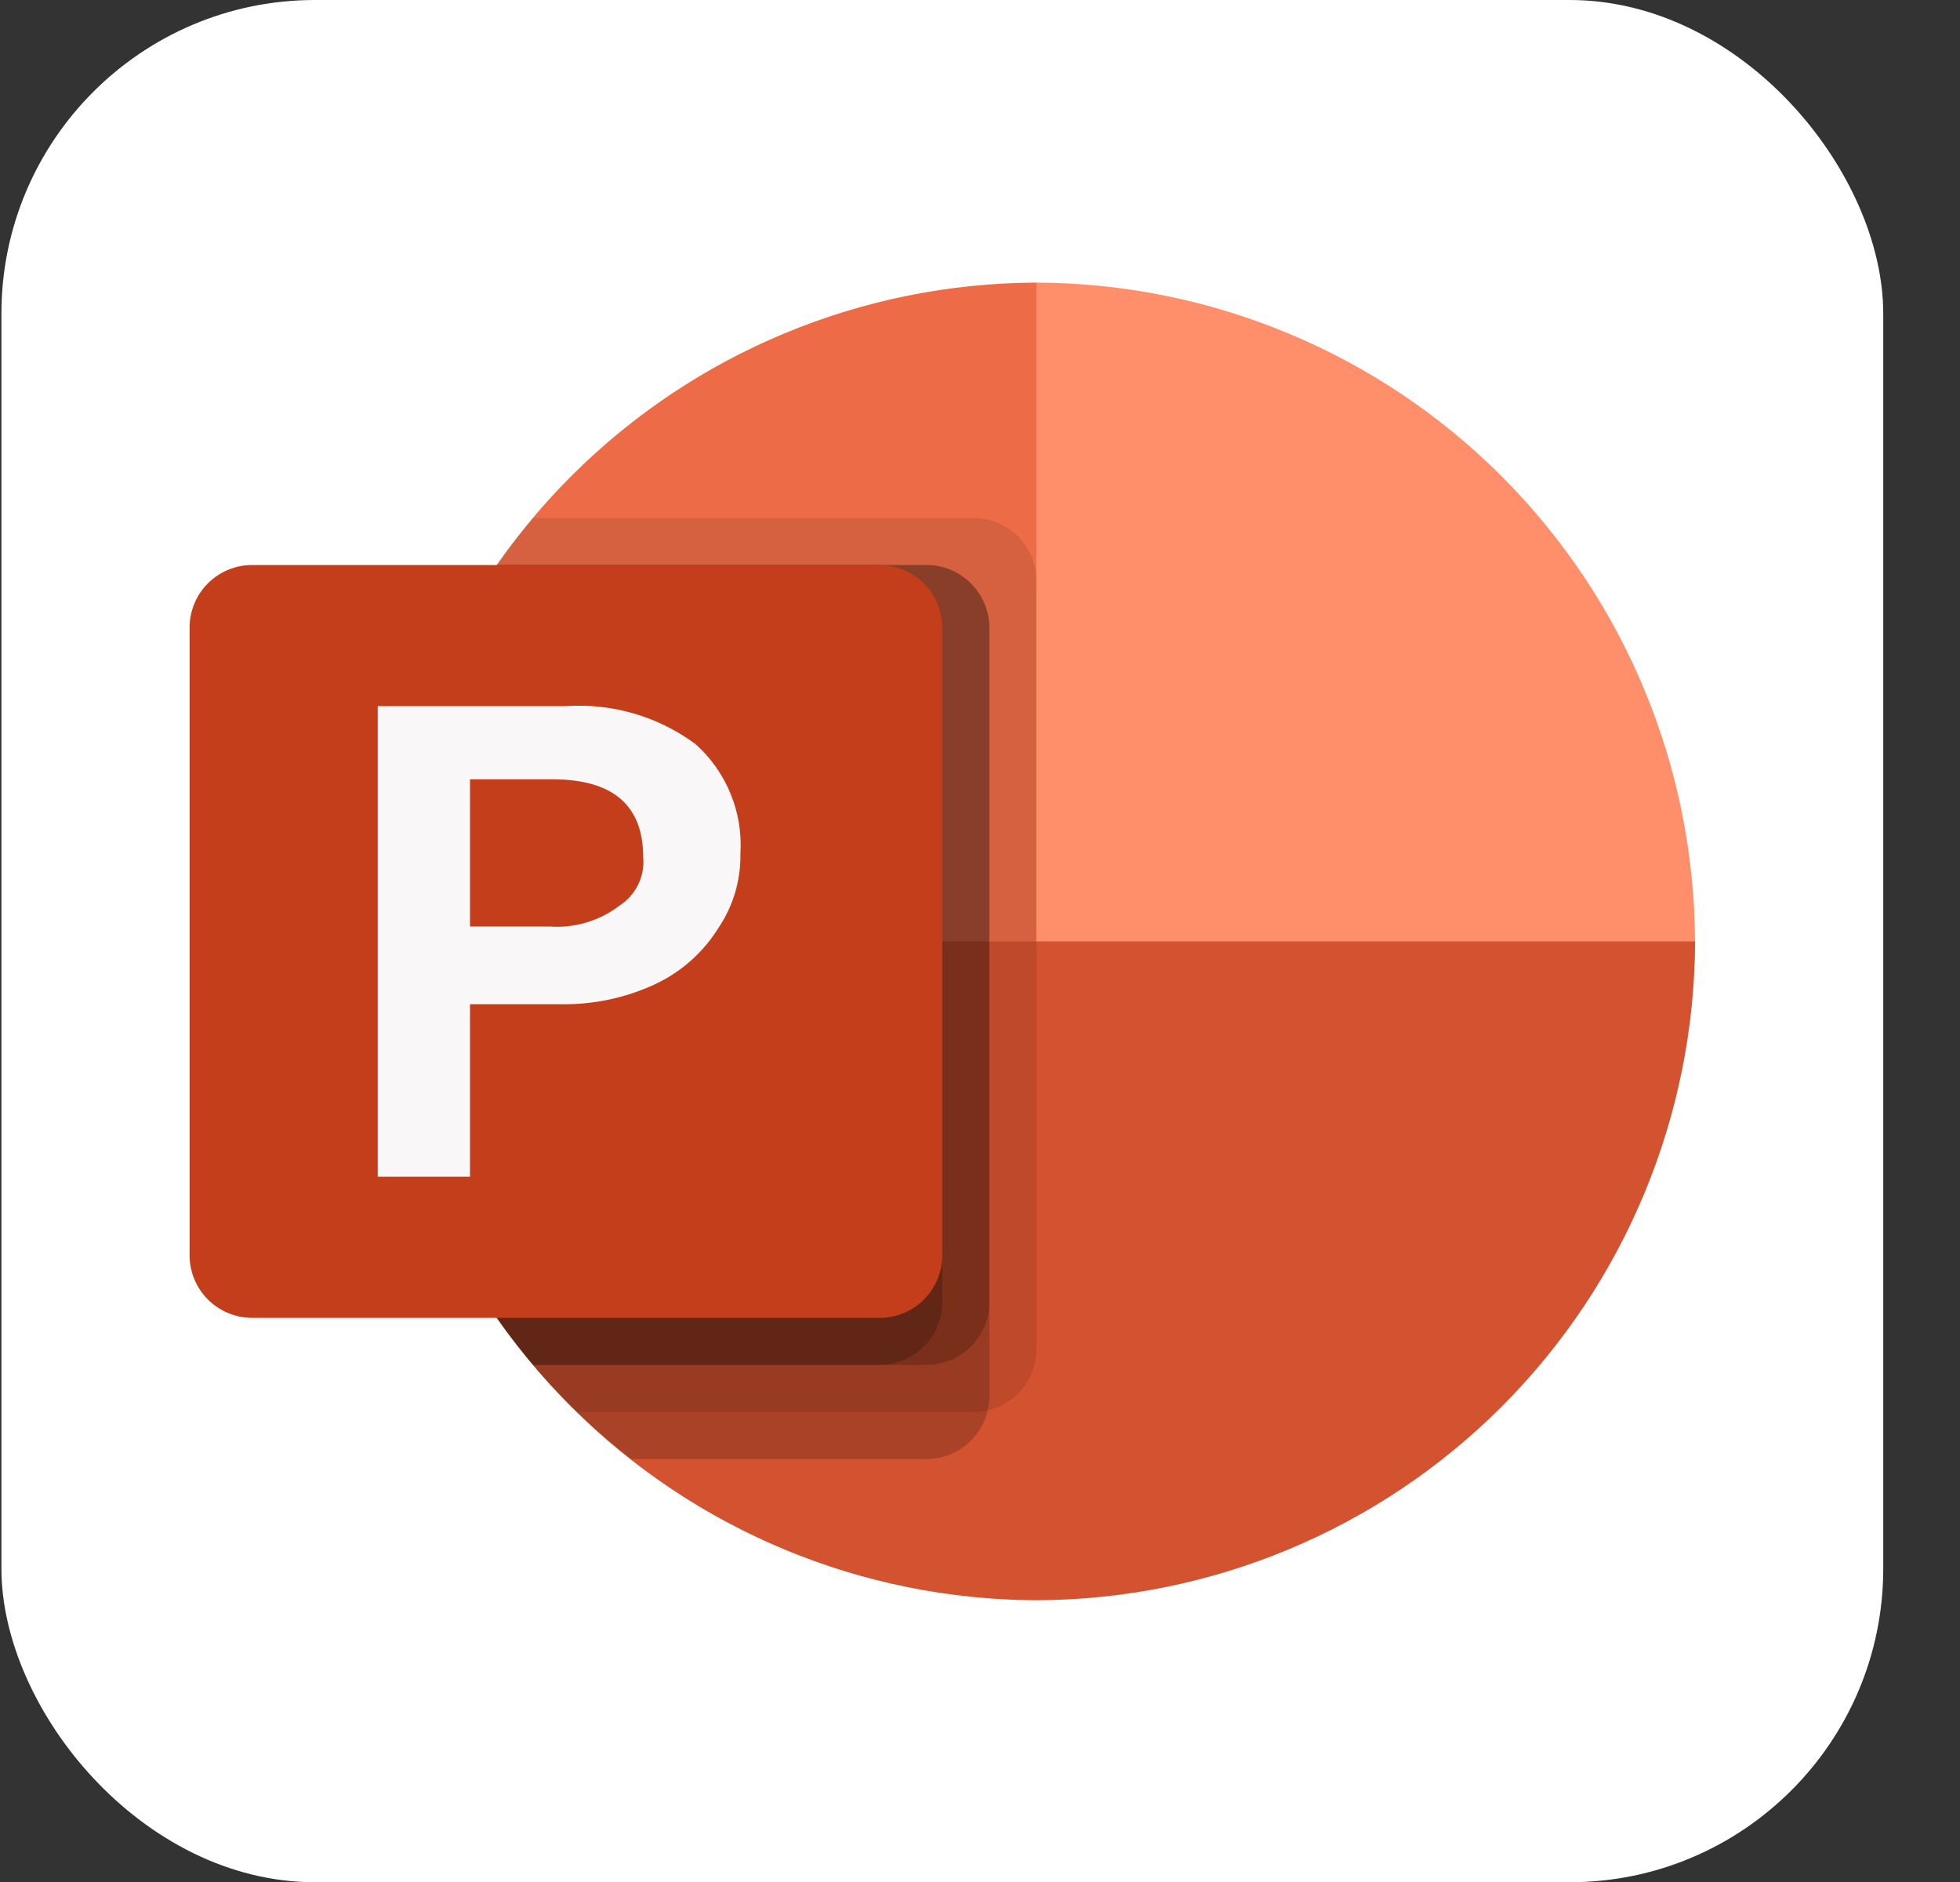 <svg width="25" height="24" viewBox="0 0 25 24" fill="none" xmlns="http://www.w3.org/2000/svg">
<rect x="0" y="0" width="25" height="24" fill="#333333" stroke="none"/>
<rect x="0.018" width="24.003" height="24.003" rx="4" fill="white"/>
<g clip-path="url(#clip0_17_1400)">
<path d="M13.22 3.604C10.993 3.611 8.86 4.498 7.286 6.072C5.712 7.646 4.825 9.779 4.818 12.005L15.462 14.248L13.22 3.604Z" fill="#ED6C47"/>
<path d="M13.219 3.604C15.445 3.611 17.578 4.498 19.152 6.072C20.726 7.646 21.613 9.779 21.62 12.005L17.419 14.861L13.219 12.005V3.604Z" fill="#FF8F6B"/>
<path d="M13.22 20.407C15.446 20.4 17.579 19.513 19.153 17.939C20.727 16.365 21.614 14.232 21.621 12.005H4.818C4.825 14.232 5.712 16.365 7.286 17.939C8.86 19.513 10.993 20.4 13.22 20.407Z" fill="#D35230"/>
<path opacity="0.1" d="M12.419 6.605H6.802C5.43 8.221 4.725 10.299 4.828 12.416C4.932 14.533 5.837 16.532 7.36 18.006H12.419C12.632 18.006 12.835 17.921 12.985 17.771C13.134 17.621 13.219 17.418 13.22 17.206V7.405C13.219 7.193 13.134 6.99 12.985 6.84C12.835 6.69 12.632 6.605 12.419 6.605Z" fill="black"/>
<path opacity="0.2" d="M11.819 7.205H6.342C5.105 8.96 4.592 11.124 4.91 13.248C5.228 15.371 6.353 17.291 8.05 18.606H11.819C12.031 18.606 12.235 18.521 12.384 18.371C12.534 18.221 12.619 18.018 12.62 17.806V8.005C12.619 7.793 12.534 7.59 12.384 7.44C12.235 7.29 12.031 7.205 11.819 7.205Z" fill="black"/>
<path opacity="0.2" d="M11.819 7.205H6.342C5.277 8.715 4.744 10.537 4.827 12.384C4.91 14.231 5.605 15.997 6.802 17.406H11.819C12.031 17.405 12.235 17.321 12.384 17.171C12.534 17.021 12.619 16.818 12.62 16.606V8.005C12.619 7.793 12.534 7.59 12.384 7.44C12.235 7.29 12.031 7.205 11.819 7.205Z" fill="black"/>
<path opacity="0.2" d="M11.219 7.205H6.342C5.277 8.715 4.744 10.537 4.827 12.384C4.91 14.231 5.605 15.997 6.802 17.406H11.219C11.431 17.405 11.634 17.321 11.784 17.171C11.934 17.021 12.019 16.818 12.019 16.606V8.005C12.019 7.793 11.934 7.59 11.784 7.44C11.634 7.29 11.431 7.205 11.219 7.205Z" fill="black"/>
<path d="M3.218 7.205H11.219C11.431 7.205 11.635 7.289 11.785 7.439C11.935 7.589 12.019 7.793 12.019 8.005V16.006C12.019 16.218 11.935 16.422 11.785 16.572C11.635 16.722 11.431 16.806 11.219 16.806H3.218C3.006 16.806 2.802 16.722 2.652 16.572C2.502 16.422 2.418 16.218 2.418 16.006V8.005C2.418 7.793 2.502 7.589 2.652 7.439C2.802 7.289 3.006 7.205 3.218 7.205Z" fill="#C43E1C"/>
<path d="M7.217 9.005C7.808 8.965 8.394 9.136 8.87 9.488C9.066 9.662 9.219 9.879 9.318 10.121C9.418 10.364 9.461 10.626 9.444 10.887C9.45 11.226 9.351 11.559 9.16 11.839C8.966 12.15 8.685 12.397 8.354 12.552C7.974 12.728 7.56 12.815 7.142 12.806H5.995V15.006H4.818V9.005H7.217ZM5.995 11.815H7.007C7.328 11.839 7.646 11.744 7.902 11.549C8.004 11.483 8.085 11.391 8.139 11.283C8.192 11.175 8.215 11.054 8.204 10.933C8.204 10.269 7.818 9.938 7.045 9.938H5.995V11.815Z" fill="#F9F7F7"/>
</g>
<defs>
<clipPath id="clip0_17_1400">
<rect width="19.203" height="19.203" fill="white" transform="translate(2.418 2.404)"/>
</clipPath>
</defs>
</svg>
